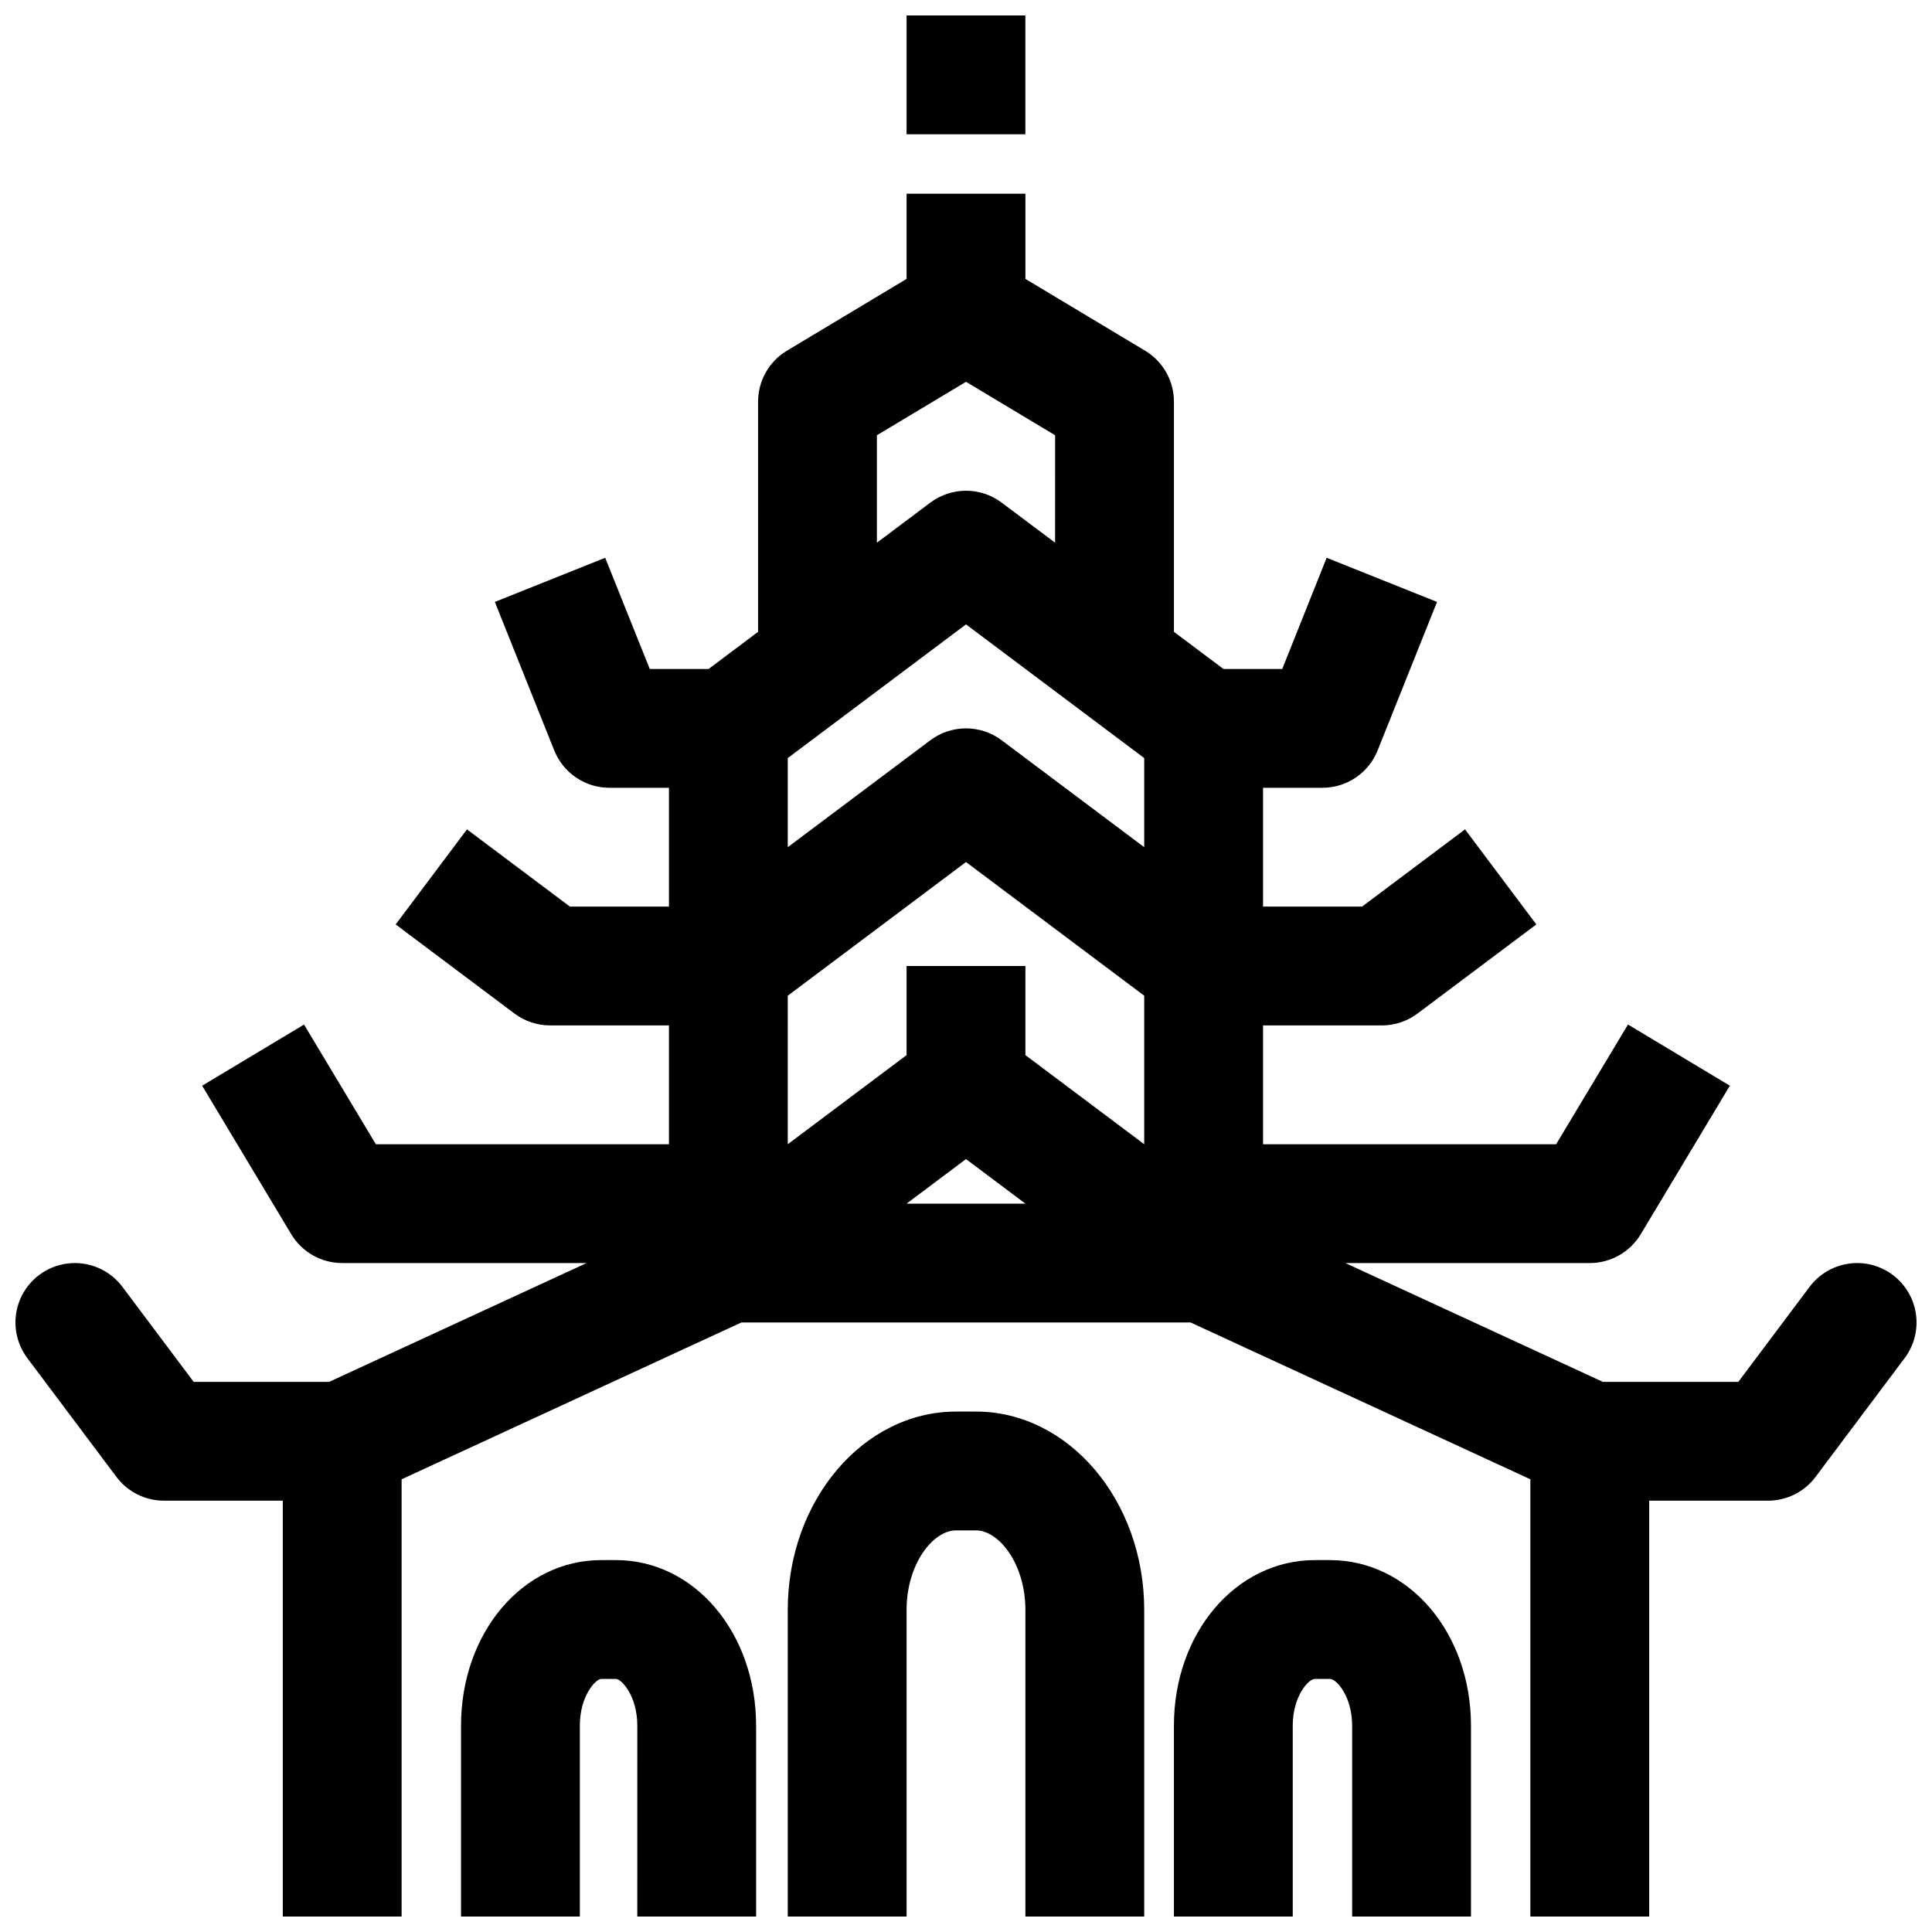 <?xml version="1.0" encoding="UTF-8"?>
<!-- Uploaded to: ICON Repo, www.iconrepo.com, Generator: ICON Repo Mixer Tools -->
<svg width="800px" height="800px" version="1.1" viewBox="144 144 512 512" xmlns="http://www.w3.org/2000/svg">
 <defs>
  <clipPath id="e">
   <path d="m352 518h96v133.9h-96z"/>
  </clipPath>
  <clipPath id="d">
   <path d="m266 557h79v94.902h-79z"/>
  </clipPath>
  <clipPath id="c">
   <path d="m455 557h79v94.902h-79z"/>
  </clipPath>
  <clipPath id="b">
   <path d="m384 148.09h32v31.906h-32z"/>
  </clipPath>
  <clipPath id="a">
   <path d="m148.09 195h503.81v456.9h-503.81z"/>
  </clipPath>
 </defs>
 <g>
  <g clip-path="url(#e)">
   <path d="m402.62 518.08h-5.242c-24.602 0-44.613 23.57-44.613 52.547v81.277h31.488v-81.277c0-12.051 6.93-21.059 13.125-21.059h5.242c6.195 0 13.121 9.008 13.121 21.059v81.277h31.488v-81.277c0-28.977-20.012-52.547-44.609-52.547z"/>
  </g>
  <g clip-path="url(#d)">
   <path d="m307.22 557.44h-3.891c-20.836 0-37.152 19.281-37.152 43.887v50.578h31.488v-50.578c0-8.004 4.258-12.398 5.668-12.398h3.891c1.41 0 5.668 4.402 5.668 12.398l-0.004 50.578h31.488v-50.578c0-24.605-16.328-43.887-37.156-43.887z"/>
  </g>
  <g clip-path="url(#c)">
   <path d="m496.43 557.44h-3.938c-20.961 0-37.391 19.281-37.391 43.887v50.578h31.488v-50.578c0-7.715 4.102-12.398 5.902-12.398h3.938c1.801 0 5.902 4.684 5.902 12.398l0.004 50.578h31.488v-50.578c0-24.605-16.43-43.887-37.395-43.887z"/>
  </g>
  <g clip-path="url(#b)">
   <path d="m384.25 148.09h31.488v31.488h-31.488z"/>
  </g>
  <g clip-path="url(#a)">
   <path d="m645.61 481.87c-3.34-2.504-7.539-3.582-11.672-2.988-4.133 0.59-7.863 2.797-10.371 6.137l-18.891 25.191h-35.898l-68.227-31.488h64.766c5.527 0 10.652-2.902 13.5-7.644l23.617-39.359-27-16.207-19.039 31.723h-77.672v-31.488h31.488c3.406 0 6.723-1.105 9.445-3.148l31.488-23.617-18.895-25.191-27.289 20.469h-26.238v-31.488h15.742c3.148 0 6.223-0.941 8.828-2.707 2.606-1.762 4.625-4.266 5.793-7.188l15.742-39.359-29.246-11.699-11.773 29.465h-15.586l-13.117-9.84v-61.008c0-5.531-2.902-10.656-7.644-13.5l-31.715-19.027v-22.578h-31.488v22.578l-31.715 19.035c-4.742 2.844-7.641 7.965-7.644 13.492v61.008l-13.113 9.84h-15.59l-11.809-29.465-29.246 11.699 15.742 39.359h0.004c1.172 2.926 3.195 5.434 5.805 7.199 2.613 1.762 5.695 2.703 8.848 2.695h15.742v31.488h-26.238l-27.289-20.465-18.895 25.191 31.488 23.617v-0.004c2.727 2.043 6.039 3.148 9.445 3.148h31.488v31.488h-77.672l-19.035-31.715-27 16.207 23.617 39.359h-0.004c2.848 4.738 7.973 7.637 13.504 7.637h64.762l-68.227 31.488h-35.898l-18.891-25.191c-3.375-4.5-8.895-6.856-14.48-6.184-5.582 0.672-10.383 4.273-12.594 9.445s-1.492 11.133 1.883 15.633l23.617 31.488c2.973 3.965 7.641 6.297 12.594 6.297h31.488v110.21h31.488v-115.88l90.047-41.559h119.04l90.047 41.559v115.88h31.488v-110.21h31.488c4.957 0 9.621-2.332 12.594-6.297l23.617-31.488c2.508-3.34 3.582-7.539 2.992-11.676-0.59-4.133-2.801-7.863-6.141-10.367zm-245.61-172.4 47.23 35.426v23.617l-37.785-28.34c-2.727-2.043-6.039-3.148-9.445-3.148s-6.723 1.105-9.449 3.148l-37.785 28.34v-23.617zm-47.234 98.402 47.23-35.426 47.234 35.426v39.359l-31.488-23.617v-23.613h-31.488v23.617l-31.488 23.617zm47.23 43.297 15.746 11.809h-31.488zm-23.613-191.82 23.617-14.168 23.617 14.168-0.004 28.473-14.168-10.625c-2.727-2.043-6.039-3.148-9.445-3.148s-6.723 1.105-9.449 3.148l-14.168 10.625z"/>
  </g>
 </g>
</svg>